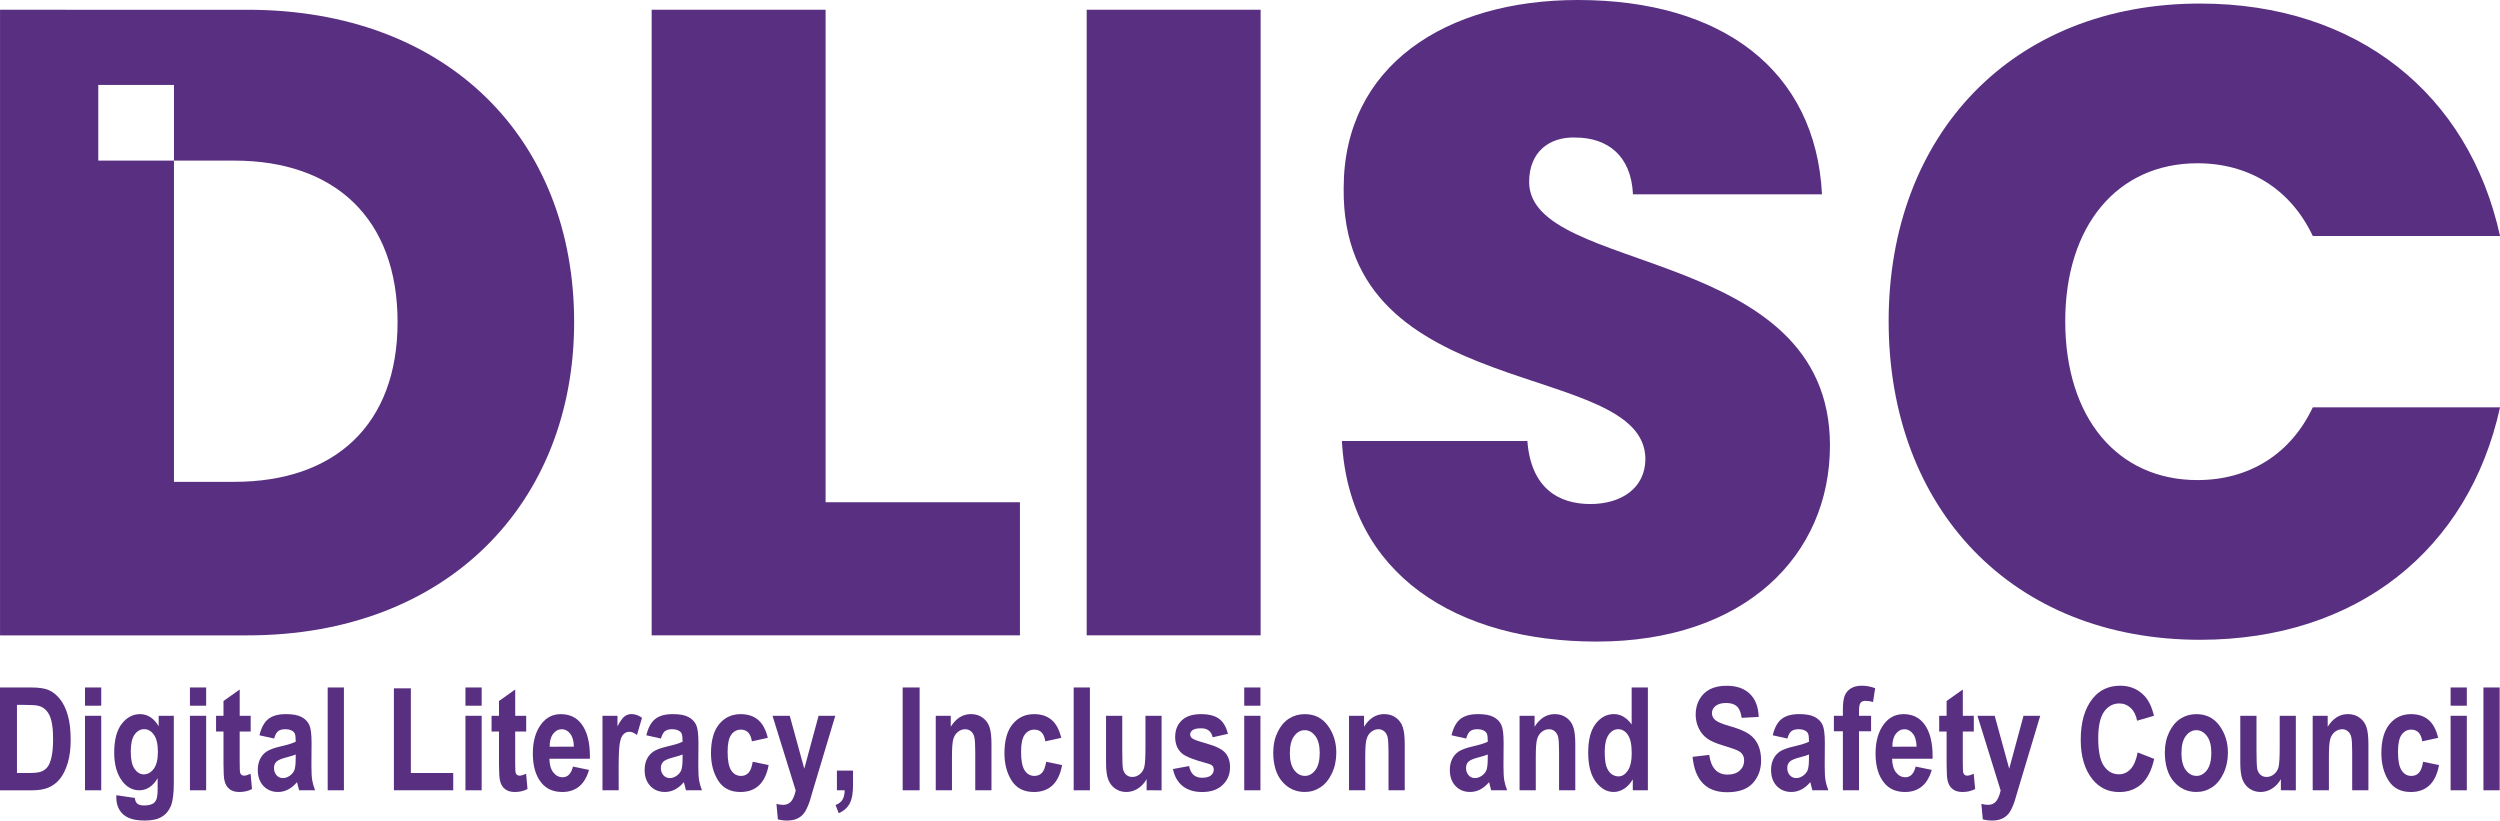 <?xml version="1.0" encoding="UTF-8" standalone="no"?> <!-- Created with Inkscape (http://www.inkscape.org/) --> <svg xmlns:dc="http://purl.org/dc/elements/1.1/" xmlns:cc="http://creativecommons.org/ns#" xmlns:rdf="http://www.w3.org/1999/02/22-rdf-syntax-ns#" xmlns:svg="http://www.w3.org/2000/svg" xmlns="http://www.w3.org/2000/svg" xmlns:sodipodi="http://sodipodi.sourceforge.net/DTD/sodipodi-0.dtd" xmlns:inkscape="http://www.inkscape.org/namespaces/inkscape" width="86.513mm" height="28.395mm" viewBox="0 0 86.513 28.395" version="1.1" id="svg2010" inkscape:version="0.92.2 (5c3e80d, 2017-08-06)" sodipodi:docname="dlisc-logo-footer.svg"><defs id="defs2004"></defs><g inkscape:label="Layer 1" inkscape:groupmode="layer" id="layer1" transform="translate(-11.644,-15.29)"><g id="g1963" transform="translate(-10.303,-49.213)" style="fill:#582f81;fill-opacity:1"><g aria-label="Digital Literacy, Inclusion and Safety Council" style="font-style:normal;font-weight:normal;font-size:4.971px;line-height:1.25;font-family:sans-serif;letter-spacing:0px;word-spacing:0px;fill:#582f81;fill-opacity:1;stroke:none;stroke-width:0.124" id="text1694"><path d="m 21.947,88.293 h 1.075 q 0.408,0 0.614,0.092 0.209,0.09 0.383,0.306 0.175,0.216 0.274,0.561 0.1,0.345 0.1,0.857 0,0.461 -0.104,0.803 -0.104,0.34 -0.265,0.539 -0.16,0.199 -0.388,0.301 -0.226,0.1 -0.583,0.1 h -1.107 z m 0.587,0.602 v 2.357 h 0.442 q 0.284,0 0.41,-0.053 0.129,-0.053 0.209,-0.16 0.083,-0.109 0.136,-0.342 0.053,-0.233 0.053,-0.614 0,-0.396 -0.056,-0.624 -0.053,-0.228 -0.17,-0.359 -0.114,-0.131 -0.279,-0.172 -0.124,-0.032 -0.478,-0.032 z" style="font-style:normal;font-variant:normal;font-weight:bold;font-stretch:condensed;font-family:Arial;-inkscape-font-specification:'Arial Bold Condensed';stroke-width:0.124;fill:#582f81;fill-opacity:1" id="path2577" inkscape:connector-curvature="0"></path><path d="m 24.889,88.924 v -0.631 h 0.561 v 0.631 z m 0,2.927 v -2.578 h 0.561 v 2.578 z" style="font-style:normal;font-variant:normal;font-weight:bold;font-stretch:condensed;font-family:Arial;-inkscape-font-specification:'Arial Bold Condensed';stroke-width:0.124;fill:#582f81;fill-opacity:1" id="path2579" inkscape:connector-curvature="0"></path><path d="m 25.972,92.021 0.641,0.095 q 0.015,0.141 0.087,0.199 0.075,0.061 0.235,0.061 0.184,0 0.299,-0.061 0.08,-0.044 0.124,-0.146 0.044,-0.102 0.044,-0.359 v -0.376 q -0.126,0.209 -0.284,0.313 -0.158,0.104 -0.35,0.104 -0.352,0 -0.592,-0.318 -0.277,-0.364 -0.277,-0.985 0,-0.66 0.26,-0.995 0.262,-0.337 0.633,-0.337 0.197,0 0.357,0.104 0.163,0.104 0.289,0.316 v -0.362 h 0.524 v 2.313 q 0,0.556 -0.102,0.806 -0.102,0.25 -0.316,0.376 -0.211,0.129 -0.587,0.129 -0.347,0 -0.556,-0.092 -0.209,-0.092 -0.32,-0.277 -0.109,-0.182 -0.109,-0.422 z M 26.472,90.509 q 0,0.413 0.131,0.602 0.133,0.189 0.32,0.189 0.201,0 0.345,-0.192 0.143,-0.192 0.143,-0.583 0,-0.403 -0.138,-0.595 -0.136,-0.194 -0.337,-0.194 -0.199,0 -0.333,0.189 -0.131,0.189 -0.131,0.583 z" style="font-style:normal;font-variant:normal;font-weight:bold;font-stretch:condensed;font-family:Arial;-inkscape-font-specification:'Arial Bold Condensed';stroke-width:0.124;fill:#582f81;fill-opacity:1" id="path2581" inkscape:connector-curvature="0"></path><path d="m 28.52,88.924 v -0.631 h 0.561 v 0.631 z m 0,2.927 v -2.578 h 0.561 v 2.578 z" style="font-style:normal;font-variant:normal;font-weight:bold;font-stretch:condensed;font-family:Arial;-inkscape-font-specification:'Arial Bold Condensed';stroke-width:0.124;fill:#582f81;fill-opacity:1" id="path2583" inkscape:connector-curvature="0"></path><path d="m 30.622,89.274 v 0.544 H 30.241 v 1.039 q 0,0.337 0.017,0.391 0.034,0.097 0.138,0.097 0.078,0 0.223,-0.066 l 0.049,0.529 q -0.194,0.102 -0.439,0.102 -0.214,0 -0.342,-0.102 -0.129,-0.102 -0.172,-0.294 -0.034,-0.141 -0.034,-0.573 V 89.817 h -0.257 v -0.544 h 0.257 v -0.512 l 0.561,-0.398 v 0.91 z" style="font-style:normal;font-variant:normal;font-weight:bold;font-stretch:condensed;font-family:Arial;-inkscape-font-specification:'Arial Bold Condensed';stroke-width:0.124;fill:#582f81;fill-opacity:1" id="path2585" inkscape:connector-curvature="0"></path><path d="m 31.433,90.06 -0.507,-0.112 q 0.092,-0.391 0.303,-0.561 0.214,-0.172 0.612,-0.172 0.354,0 0.541,0.1 0.187,0.1 0.267,0.272 0.08,0.17 0.08,0.621 l -0.005,0.796 q 0,0.335 0.027,0.5 0.027,0.163 0.1,0.347 h -0.553 l -0.073,-0.282 q -0.143,0.17 -0.308,0.255 -0.163,0.085 -0.347,0.085 -0.308,0 -0.505,-0.206 -0.197,-0.209 -0.197,-0.553 0,-0.218 0.08,-0.381 0.08,-0.163 0.226,-0.26 0.146,-0.097 0.466,-0.172 0.388,-0.09 0.541,-0.167 0,-0.214 -0.032,-0.279 -0.029,-0.068 -0.112,-0.109 -0.08,-0.044 -0.228,-0.044 -0.15,0 -0.238,0.068 -0.085,0.068 -0.138,0.255 z m 0.748,0.553 q -0.107,0.044 -0.333,0.102 -0.26,0.068 -0.34,0.15 -0.08,0.083 -0.08,0.214 0,0.148 0.087,0.25 0.09,0.1 0.223,0.1 0.119,0 0.235,-0.08 0.117,-0.083 0.16,-0.194 0.046,-0.112 0.046,-0.405 z" style="font-style:normal;font-variant:normal;font-weight:bold;font-stretch:condensed;font-family:Arial;-inkscape-font-specification:'Arial Bold Condensed';stroke-width:0.124;fill:#582f81;fill-opacity:1" id="path2587" inkscape:connector-curvature="0"></path><path d="m 33.287,91.851 v -3.558 h 0.561 v 3.558 z" style="font-style:normal;font-variant:normal;font-weight:bold;font-stretch:condensed;font-family:Arial;-inkscape-font-specification:'Arial Bold Condensed';stroke-width:0.124;fill:#582f81;fill-opacity:1" id="path2589" inkscape:connector-curvature="0"></path><path d="m 35.578,91.851 v -3.529 h 0.587 v 2.93 h 1.466 v 0.599 z" style="font-style:normal;font-variant:normal;font-weight:bold;font-stretch:condensed;font-family:Arial;-inkscape-font-specification:'Arial Bold Condensed';stroke-width:0.124;fill:#582f81;fill-opacity:1" id="path2591" inkscape:connector-curvature="0"></path><path d="m 38.054,88.924 v -0.631 h 0.561 v 0.631 z m 0,2.927 v -2.578 h 0.561 v 2.578 z" style="font-style:normal;font-variant:normal;font-weight:bold;font-stretch:condensed;font-family:Arial;-inkscape-font-specification:'Arial Bold Condensed';stroke-width:0.124;fill:#582f81;fill-opacity:1" id="path2593" inkscape:connector-curvature="0"></path><path d="m 40.156,89.274 v 0.544 h -0.381 v 1.039 q 0,0.337 0.017,0.391 0.034,0.097 0.138,0.097 0.078,0 0.223,-0.066 l 0.049,0.529 q -0.194,0.102 -0.439,0.102 -0.214,0 -0.342,-0.102 -0.129,-0.102 -0.172,-0.294 -0.034,-0.141 -0.034,-0.573 V 89.817 h -0.257 v -0.544 h 0.257 v -0.512 l 0.561,-0.398 v 0.91 z" style="font-style:normal;font-variant:normal;font-weight:bold;font-stretch:condensed;font-family:Arial;-inkscape-font-specification:'Arial Bold Condensed';stroke-width:0.124;fill:#582f81;fill-opacity:1" id="path2595" inkscape:connector-curvature="0"></path><path d="m 41.774,91.031 0.556,0.114 q -0.112,0.388 -0.347,0.578 -0.235,0.187 -0.573,0.187 -0.468,0 -0.723,-0.313 -0.301,-0.364 -0.301,-1.019 0,-0.646 0.303,-1.034 0.257,-0.328 0.665,-0.328 0.454,0 0.711,0.335 0.296,0.383 0.296,1.131 l -0.002,0.078 h -1.4 q 0.005,0.306 0.136,0.473 0.133,0.167 0.32,0.167 0.269,0 0.359,-0.369 z m 0.032,-0.689 q -0.007,-0.301 -0.129,-0.451 -0.121,-0.153 -0.289,-0.153 -0.177,0 -0.299,0.158 -0.124,0.16 -0.121,0.447 z" style="font-style:normal;font-variant:normal;font-weight:bold;font-stretch:condensed;font-family:Arial;-inkscape-font-specification:'Arial Bold Condensed';stroke-width:0.124;fill:#582f81;fill-opacity:1" id="path2597" inkscape:connector-curvature="0"></path><path d="m 43.357,91.851 h -0.561 v -2.578 h 0.519 v 0.366 q 0.133,-0.257 0.238,-0.34 0.107,-0.085 0.245,-0.085 0.192,0 0.366,0.129 l -0.175,0.595 q -0.138,-0.112 -0.262,-0.112 -0.117,0 -0.206,0.087 -0.087,0.085 -0.126,0.311 -0.039,0.226 -0.039,0.83 z" style="font-style:normal;font-variant:normal;font-weight:bold;font-stretch:condensed;font-family:Arial;-inkscape-font-specification:'Arial Bold Condensed';stroke-width:0.124;fill:#582f81;fill-opacity:1" id="path2599" inkscape:connector-curvature="0"></path><path d="m 44.821,90.06 -0.507,-0.112 q 0.092,-0.391 0.303,-0.561 0.214,-0.172 0.612,-0.172 0.354,0 0.541,0.1 0.187,0.1 0.267,0.272 0.08,0.17 0.08,0.621 l -0.005,0.796 q 0,0.335 0.027,0.5 0.027,0.163 0.1,0.347 H 45.685 l -0.073,-0.282 q -0.143,0.17 -0.308,0.255 -0.163,0.085 -0.347,0.085 -0.308,0 -0.505,-0.206 -0.197,-0.209 -0.197,-0.553 0,-0.218 0.08,-0.381 0.08,-0.163 0.226,-0.26 0.146,-0.097 0.466,-0.172 0.388,-0.09 0.541,-0.167 0,-0.214 -0.032,-0.279 -0.029,-0.068 -0.112,-0.109 -0.08,-0.044 -0.228,-0.044 -0.15,0 -0.238,0.068 -0.085,0.068 -0.138,0.255 z m 0.748,0.553 q -0.107,0.044 -0.333,0.102 -0.26,0.068 -0.34,0.15 -0.08,0.083 -0.08,0.214 0,0.148 0.087,0.25 0.09,0.1 0.223,0.1 0.119,0 0.235,-0.08 0.117,-0.083 0.16,-0.194 0.046,-0.112 0.046,-0.405 z" style="font-style:normal;font-variant:normal;font-weight:bold;font-stretch:condensed;font-family:Arial;-inkscape-font-specification:'Arial Bold Condensed';stroke-width:0.124;fill:#582f81;fill-opacity:1" id="path2601" inkscape:connector-curvature="0"></path><path d="m 48.517,90.036 -0.551,0.121 q -0.061,-0.405 -0.381,-0.405 -0.206,0 -0.333,0.175 -0.126,0.175 -0.126,0.59 0,0.459 0.126,0.648 0.126,0.189 0.337,0.189 0.158,0 0.26,-0.107 0.102,-0.109 0.146,-0.383 l 0.551,0.114 q -0.17,0.932 -0.978,0.932 -0.517,0 -0.767,-0.393 -0.25,-0.393 -0.25,-0.947 0,-0.663 0.282,-1.007 0.284,-0.347 0.743,-0.347 0.371,0 0.604,0.197 0.235,0.197 0.337,0.624 z" style="font-style:normal;font-variant:normal;font-weight:bold;font-stretch:condensed;font-family:Arial;-inkscape-font-specification:'Arial Bold Condensed';stroke-width:0.124;fill:#582f81;fill-opacity:1" id="path2603" inkscape:connector-curvature="0"></path><path d="m 48.68,89.274 h 0.597 l 0.502,1.83 0.495,-1.83 h 0.578 l -0.745,2.481 -0.143,0.483 q -0.095,0.272 -0.189,0.398 -0.092,0.126 -0.238,0.194 -0.143,0.068 -0.354,0.068 -0.163,0 -0.318,-0.041 l -0.049,-0.534 q 0.131,0.032 0.235,0.032 0.16,0 0.262,-0.107 0.104,-0.107 0.17,-0.388 z" style="font-style:normal;font-variant:normal;font-weight:bold;font-stretch:condensed;font-family:Arial;-inkscape-font-specification:'Arial Bold Condensed';stroke-width:0.124;fill:#582f81;fill-opacity:1" id="path2605" inkscape:connector-curvature="0"></path><path d="m 50.908,91.169 h 0.558 v 0.488 q 0,0.415 -0.097,0.616 -0.119,0.25 -0.398,0.371 l -0.109,-0.282 q 0.165,-0.068 0.238,-0.184 0.073,-0.114 0.078,-0.328 h -0.269 z" style="font-style:normal;font-variant:normal;font-weight:bold;font-stretch:condensed;font-family:Arial;-inkscape-font-specification:'Arial Bold Condensed';stroke-width:0.124;fill:#582f81;fill-opacity:1" id="path2607" inkscape:connector-curvature="0"></path><path d="m 53.184,91.851 v -3.558 h 0.587 v 3.558 z" style="font-style:normal;font-variant:normal;font-weight:bold;font-stretch:condensed;font-family:Arial;-inkscape-font-specification:'Arial Bold Condensed';stroke-width:0.124;fill:#582f81;fill-opacity:1" id="path2609" inkscape:connector-curvature="0"></path><path d="m 56.257,91.851 h -0.561 v -1.315 q 0,-0.396 -0.032,-0.527 -0.032,-0.131 -0.119,-0.201 -0.085,-0.07 -0.194,-0.07 -0.141,0 -0.255,0.092 -0.114,0.09 -0.16,0.25 -0.046,0.16 -0.046,0.604 v 1.167 h -0.561 v -2.578 h 0.519 v 0.379 q 0.138,-0.218 0.311,-0.328 0.175,-0.109 0.386,-0.109 0.245,0 0.413,0.129 0.17,0.126 0.233,0.328 0.066,0.199 0.066,0.578 z" style="font-style:normal;font-variant:normal;font-weight:bold;font-stretch:condensed;font-family:Arial;-inkscape-font-specification:'Arial Bold Condensed';stroke-width:0.124;fill:#582f81;fill-opacity:1" id="path2611" inkscape:connector-curvature="0"></path><path d="m 58.672,90.036 -0.551,0.121 q -0.061,-0.405 -0.381,-0.405 -0.206,0 -0.333,0.175 -0.126,0.175 -0.126,0.59 0,0.459 0.126,0.648 0.126,0.189 0.337,0.189 0.158,0 0.26,-0.107 0.102,-0.109 0.146,-0.383 l 0.551,0.114 q -0.17,0.932 -0.978,0.932 -0.517,0 -0.767,-0.393 -0.25,-0.393 -0.25,-0.947 0,-0.663 0.282,-1.007 0.284,-0.347 0.743,-0.347 0.371,0 0.604,0.197 0.235,0.197 0.337,0.624 z" style="font-style:normal;font-variant:normal;font-weight:bold;font-stretch:condensed;font-family:Arial;-inkscape-font-specification:'Arial Bold Condensed';stroke-width:0.124;fill:#582f81;fill-opacity:1" id="path2613" inkscape:connector-curvature="0"></path><path d="m 59.102,91.851 v -3.558 h 0.561 v 3.558 z" style="font-style:normal;font-variant:normal;font-weight:bold;font-stretch:condensed;font-family:Arial;-inkscape-font-specification:'Arial Bold Condensed';stroke-width:0.124;fill:#582f81;fill-opacity:1" id="path2615" inkscape:connector-curvature="0"></path><path d="m 61.626,91.851 v -0.386 q -0.117,0.209 -0.306,0.328 -0.189,0.117 -0.396,0.117 -0.209,0 -0.374,-0.109 -0.165,-0.109 -0.248,-0.311 -0.08,-0.201 -0.08,-0.585 v -1.631 h 0.561 v 1.184 q 0,0.507 0.024,0.646 0.027,0.136 0.114,0.211 0.087,0.075 0.211,0.075 0.141,0 0.26,-0.097 0.119,-0.1 0.155,-0.252 0.039,-0.155 0.039,-0.68 v -1.087 h 0.558 v 2.578 z" style="font-style:normal;font-variant:normal;font-weight:bold;font-stretch:condensed;font-family:Arial;-inkscape-font-specification:'Arial Bold Condensed';stroke-width:0.124;fill:#582f81;fill-opacity:1" id="path2617" inkscape:connector-curvature="0"></path><path d="m 62.536,91.116 0.561,-0.104 q 0.073,0.405 0.451,0.405 0.201,0 0.301,-0.078 0.1,-0.078 0.1,-0.201 0,-0.085 -0.044,-0.133 -0.046,-0.049 -0.182,-0.085 -0.689,-0.182 -0.876,-0.347 -0.233,-0.206 -0.233,-0.566 0,-0.359 0.228,-0.575 0.228,-0.216 0.663,-0.216 0.415,0 0.631,0.163 0.216,0.16 0.303,0.519 l -0.527,0.119 q -0.07,-0.311 -0.398,-0.311 -0.206,0 -0.294,0.061 -0.087,0.058 -0.087,0.153 0,0.085 0.08,0.141 0.08,0.058 0.498,0.175 0.468,0.131 0.636,0.318 0.165,0.187 0.165,0.498 0,0.374 -0.257,0.616 -0.255,0.243 -0.706,0.243 -0.41,0 -0.67,-0.201 -0.26,-0.204 -0.342,-0.592 z" style="font-style:normal;font-variant:normal;font-weight:bold;font-stretch:condensed;font-family:Arial;-inkscape-font-specification:'Arial Bold Condensed';stroke-width:0.124;fill:#582f81;fill-opacity:1" id="path2619" inkscape:connector-curvature="0"></path><path d="m 65.004,88.924 v -0.631 h 0.561 v 0.631 z m 0,2.927 v -2.578 h 0.561 v 2.578 z" style="font-style:normal;font-variant:normal;font-weight:bold;font-stretch:condensed;font-family:Arial;-inkscape-font-specification:'Arial Bold Condensed';stroke-width:0.124;fill:#582f81;fill-opacity:1" id="path2621" inkscape:connector-curvature="0"></path><path d="m 66.009,90.526 q 0,-0.379 0.15,-0.689 0.15,-0.311 0.393,-0.466 0.243,-0.155 0.546,-0.155 0.51,0 0.801,0.4 0.291,0.398 0.291,0.932 0,0.398 -0.153,0.718 -0.15,0.32 -0.398,0.483 -0.245,0.16 -0.539,0.16 -0.471,0 -0.782,-0.359 -0.311,-0.359 -0.311,-1.024 z m 0.573,0.036 q 0,0.391 0.153,0.592 0.153,0.199 0.369,0.199 0.211,0 0.362,-0.201 0.15,-0.201 0.15,-0.595 0,-0.383 -0.153,-0.585 -0.153,-0.201 -0.366,-0.201 -0.211,0 -0.364,0.201 -0.15,0.201 -0.15,0.59 z" style="font-style:normal;font-variant:normal;font-weight:bold;font-stretch:condensed;font-family:Arial;-inkscape-font-specification:'Arial Bold Condensed';stroke-width:0.124;fill:#582f81;fill-opacity:1" id="path2623" inkscape:connector-curvature="0"></path><path d="m 70.558,91.851 h -0.561 v -1.315 q 0,-0.396 -0.032,-0.527 -0.032,-0.131 -0.119,-0.201 -0.085,-0.07 -0.194,-0.07 -0.141,0 -0.255,0.092 -0.114,0.09 -0.16,0.25 -0.046,0.16 -0.046,0.604 v 1.167 h -0.561 v -2.578 h 0.519 v 0.379 q 0.138,-0.218 0.311,-0.328 0.175,-0.109 0.386,-0.109 0.245,0 0.413,0.129 0.17,0.126 0.233,0.328 0.066,0.199 0.066,0.578 z" style="font-style:normal;font-variant:normal;font-weight:bold;font-stretch:condensed;font-family:Arial;-inkscape-font-specification:'Arial Bold Condensed';stroke-width:0.124;fill:#582f81;fill-opacity:1" id="path2625" inkscape:connector-curvature="0"></path><path d="m 72.684,90.06 -0.507,-0.112 q 0.092,-0.391 0.303,-0.561 0.214,-0.172 0.612,-0.172 0.354,0 0.541,0.1 0.187,0.1 0.267,0.272 0.08,0.17 0.08,0.621 l -0.005,0.796 q 0,0.335 0.027,0.5 0.027,0.163 0.1,0.347 h -0.553 l -0.073,-0.282 q -0.143,0.17 -0.308,0.255 -0.163,0.085 -0.347,0.085 -0.308,0 -0.505,-0.206 -0.197,-0.209 -0.197,-0.553 0,-0.218 0.08,-0.381 0.08,-0.163 0.226,-0.26 0.146,-0.097 0.466,-0.172 0.388,-0.09 0.541,-0.167 0,-0.214 -0.032,-0.279 -0.029,-0.068 -0.112,-0.109 -0.08,-0.044 -0.228,-0.044 -0.15,0 -0.238,0.068 -0.085,0.068 -0.138,0.255 z m 0.748,0.553 q -0.107,0.044 -0.333,0.102 -0.26,0.068 -0.34,0.15 -0.08,0.083 -0.08,0.214 0,0.148 0.087,0.25 0.09,0.1 0.223,0.1 0.119,0 0.235,-0.08 0.117,-0.083 0.16,-0.194 0.046,-0.112 0.046,-0.405 z" style="font-style:normal;font-variant:normal;font-weight:bold;font-stretch:condensed;font-family:Arial;-inkscape-font-specification:'Arial Bold Condensed';stroke-width:0.124;fill:#582f81;fill-opacity:1" id="path2627" inkscape:connector-curvature="0"></path><path d="m 76.46,91.851 h -0.561 v -1.315 q 0,-0.396 -0.032,-0.527 -0.032,-0.131 -0.119,-0.201 -0.085,-0.07 -0.194,-0.07 -0.141,0 -0.255,0.092 -0.114,0.09 -0.16,0.25 -0.046,0.16 -0.046,0.604 v 1.167 h -0.561 v -2.578 h 0.519 v 0.379 q 0.138,-0.218 0.311,-0.328 0.175,-0.109 0.386,-0.109 0.245,0 0.413,0.129 0.17,0.126 0.233,0.328 0.066,0.199 0.066,0.578 z" style="font-style:normal;font-variant:normal;font-weight:bold;font-stretch:condensed;font-family:Arial;-inkscape-font-specification:'Arial Bold Condensed';stroke-width:0.124;fill:#582f81;fill-opacity:1" id="path2629" inkscape:connector-curvature="0"></path><path d="m 78.972,91.851 h -0.522 v -0.379 q -0.129,0.218 -0.303,0.328 -0.175,0.109 -0.359,0.109 -0.354,0 -0.619,-0.352 -0.262,-0.354 -0.262,-1.01 0,-0.66 0.257,-0.995 0.257,-0.337 0.633,-0.337 0.177,0 0.33,0.09 0.155,0.09 0.284,0.269 v -1.282 h 0.561 z m -1.493,-1.345 q 0,0.35 0.058,0.522 0.061,0.17 0.17,0.257 0.112,0.085 0.25,0.085 0.184,0 0.32,-0.199 0.136,-0.199 0.136,-0.599 0,-0.444 -0.133,-0.638 -0.131,-0.197 -0.335,-0.197 -0.194,0 -0.33,0.192 -0.136,0.192 -0.136,0.578 z" style="font-style:normal;font-variant:normal;font-weight:bold;font-stretch:condensed;font-family:Arial;-inkscape-font-specification:'Arial Bold Condensed';stroke-width:0.124;fill:#582f81;fill-opacity:1" id="path2631" inkscape:connector-curvature="0"></path><path d="m 80.519,90.694 0.575,-0.068 q 0.097,0.682 0.636,0.682 0.267,0 0.42,-0.138 0.153,-0.141 0.153,-0.347 0,-0.121 -0.053,-0.206 -0.053,-0.085 -0.163,-0.138 -0.109,-0.056 -0.529,-0.184 -0.376,-0.114 -0.551,-0.248 -0.175,-0.133 -0.279,-0.35 -0.102,-0.218 -0.102,-0.468 0,-0.291 0.131,-0.524 0.133,-0.233 0.366,-0.352 0.233,-0.119 0.575,-0.119 0.515,0 0.803,0.279 0.289,0.279 0.306,0.799 l -0.59,0.032 q -0.039,-0.286 -0.167,-0.4 -0.129,-0.114 -0.366,-0.114 -0.238,0 -0.366,0.1 -0.129,0.1 -0.129,0.248 0,0.146 0.117,0.245 0.117,0.1 0.536,0.218 0.444,0.129 0.641,0.272 0.199,0.141 0.303,0.366 0.104,0.223 0.104,0.544 0,0.464 -0.286,0.779 -0.284,0.316 -0.891,0.316 -1.073,0 -1.194,-1.221 z" style="font-style:normal;font-variant:normal;font-weight:bold;font-stretch:condensed;font-family:Arial;-inkscape-font-specification:'Arial Bold Condensed';stroke-width:0.124;fill:#582f81;fill-opacity:1" id="path2633" inkscape:connector-curvature="0"></path><path d="m 83.8,90.06 -0.507,-0.112 q 0.092,-0.391 0.303,-0.561 0.214,-0.172 0.612,-0.172 0.354,0 0.541,0.1 0.187,0.1 0.267,0.272 0.08,0.17 0.08,0.621 l -0.005,0.796 q 0,0.335 0.027,0.5 0.027,0.163 0.1,0.347 h -0.553 l -0.073,-0.282 q -0.143,0.17 -0.308,0.255 -0.163,0.085 -0.347,0.085 -0.308,0 -0.505,-0.206 -0.197,-0.209 -0.197,-0.553 0,-0.218 0.08,-0.381 0.08,-0.163 0.226,-0.26 0.146,-0.097 0.466,-0.172 0.388,-0.09 0.541,-0.167 0,-0.214 -0.032,-0.279 -0.029,-0.068 -0.112,-0.109 -0.08,-0.044 -0.228,-0.044 -0.15,0 -0.238,0.068 -0.085,0.068 -0.138,0.255 z m 0.748,0.553 q -0.107,0.044 -0.333,0.102 -0.26,0.068 -0.34,0.15 -0.08,0.083 -0.08,0.214 0,0.148 0.087,0.25 0.09,0.1 0.223,0.1 0.119,0 0.235,-0.08 0.117,-0.083 0.16,-0.194 0.046,-0.112 0.046,-0.405 z" style="font-style:normal;font-variant:normal;font-weight:bold;font-stretch:condensed;font-family:Arial;-inkscape-font-specification:'Arial Bold Condensed';stroke-width:0.124;fill:#582f81;fill-opacity:1" id="path2635" inkscape:connector-curvature="0"></path><path d="m 85.409,89.274 h 0.311 v -0.194 q 0,-0.352 0.066,-0.51 0.068,-0.158 0.216,-0.248 0.15,-0.09 0.369,-0.09 0.238,0 0.466,0.087 l -0.073,0.476 q -0.136,-0.039 -0.26,-0.039 -0.119,0 -0.172,0.068 -0.053,0.068 -0.053,0.267 v 0.182 h 0.417 v 0.536 H 86.278 v 2.041 h -0.558 v -2.041 h -0.311 z" style="font-style:normal;font-variant:normal;font-weight:bold;font-stretch:condensed;font-family:Arial;-inkscape-font-specification:'Arial Bold Condensed';stroke-width:0.124;fill:#582f81;fill-opacity:1" id="path2637" inkscape:connector-curvature="0"></path><path d="m 88.239,91.031 0.556,0.114 q -0.112,0.388 -0.347,0.578 -0.235,0.187 -0.573,0.187 -0.468,0 -0.723,-0.313 -0.301,-0.364 -0.301,-1.019 0,-0.646 0.303,-1.034 0.257,-0.328 0.665,-0.328 0.454,0 0.711,0.335 0.296,0.383 0.296,1.131 l -0.002,0.078 h -1.4 q 0.005,0.306 0.136,0.473 0.133,0.167 0.32,0.167 0.269,0 0.359,-0.369 z m 0.032,-0.689 q -0.007,-0.301 -0.129,-0.451 -0.121,-0.153 -0.289,-0.153 -0.177,0 -0.299,0.158 -0.124,0.16 -0.121,0.447 z" style="font-style:normal;font-variant:normal;font-weight:bold;font-stretch:condensed;font-family:Arial;-inkscape-font-specification:'Arial Bold Condensed';stroke-width:0.124;fill:#582f81;fill-opacity:1" id="path2639" inkscape:connector-curvature="0"></path><path d="m 90.251,89.274 v 0.544 h -0.381 v 1.039 q 0,0.337 0.017,0.391 0.034,0.097 0.138,0.097 0.078,0 0.223,-0.066 l 0.049,0.529 q -0.194,0.102 -0.439,0.102 -0.214,0 -0.342,-0.102 -0.129,-0.102 -0.172,-0.294 -0.034,-0.141 -0.034,-0.573 V 89.817 h -0.257 v -0.544 h 0.257 v -0.512 l 0.561,-0.398 v 0.91 z" style="font-style:normal;font-variant:normal;font-weight:bold;font-stretch:condensed;font-family:Arial;-inkscape-font-specification:'Arial Bold Condensed';stroke-width:0.124;fill:#582f81;fill-opacity:1" id="path2641" inkscape:connector-curvature="0"></path><path d="m 90.377,89.274 h 0.597 l 0.502,1.83 0.495,-1.83 h 0.578 l -0.745,2.481 -0.143,0.483 q -0.095,0.272 -0.189,0.398 -0.092,0.126 -0.238,0.194 -0.143,0.068 -0.354,0.068 -0.163,0 -0.318,-0.041 L 90.513,92.322 q 0.131,0.032 0.235,0.032 0.16,0 0.262,-0.107 0.104,-0.107 0.17,-0.388 z" style="font-style:normal;font-variant:normal;font-weight:bold;font-stretch:condensed;font-family:Arial;-inkscape-font-specification:'Arial Bold Condensed';stroke-width:0.124;fill:#582f81;fill-opacity:1" id="path2643" inkscape:connector-curvature="0"></path><path d="m 95.923,90.543 0.57,0.221 q -0.133,0.597 -0.444,0.874 -0.311,0.274 -0.765,0.274 -0.57,0 -0.925,-0.439 -0.408,-0.507 -0.408,-1.369 0,-0.91 0.41,-1.425 0.357,-0.447 0.959,-0.447 0.49,0 0.82,0.335 0.235,0.238 0.345,0.706 l -0.583,0.17 q -0.056,-0.289 -0.223,-0.442 -0.165,-0.155 -0.391,-0.155 -0.323,0 -0.527,0.282 -0.204,0.282 -0.204,0.93 0,0.672 0.199,0.956 0.199,0.284 0.517,0.284 0.233,0 0.403,-0.18 0.17,-0.182 0.245,-0.575 z" style="font-style:normal;font-variant:normal;font-weight:bold;font-stretch:condensed;font-family:Arial;-inkscape-font-specification:'Arial Bold Condensed';stroke-width:0.124;fill:#582f81;fill-opacity:1" id="path2645" inkscape:connector-curvature="0"></path><path d="m 96.863,90.526 q 0,-0.379 0.15,-0.689 0.15,-0.311 0.393,-0.466 0.243,-0.155 0.546,-0.155 0.51,0 0.801,0.4 0.291,0.398 0.291,0.932 0,0.398 -0.153,0.718 -0.15,0.32 -0.398,0.483 -0.245,0.16 -0.539,0.16 -0.471,0 -0.782,-0.359 -0.311,-0.359 -0.311,-1.024 z m 0.573,0.036 q 0,0.391 0.153,0.592 0.153,0.199 0.369,0.199 0.211,0 0.362,-0.201 0.15,-0.201 0.15,-0.595 0,-0.383 -0.153,-0.585 -0.153,-0.201 -0.366,-0.201 -0.211,0 -0.364,0.201 -0.15,0.201 -0.15,0.59 z" style="font-style:normal;font-variant:normal;font-weight:bold;font-stretch:condensed;font-family:Arial;-inkscape-font-specification:'Arial Bold Condensed';stroke-width:0.124;fill:#582f81;fill-opacity:1" id="path2647" inkscape:connector-curvature="0"></path><path d="m 100.877,91.851 v -0.386 q -0.117,0.209 -0.306,0.328 -0.189,0.117 -0.396,0.117 -0.209,0 -0.374,-0.109 -0.165,-0.109 -0.248,-0.311 -0.08,-0.201 -0.08,-0.585 v -1.631 h 0.561 v 1.184 q 0,0.507 0.024,0.646 0.027,0.136 0.114,0.211 0.087,0.075 0.211,0.075 0.141,0 0.26,-0.097 0.119,-0.1 0.155,-0.252 0.039,-0.155 0.039,-0.68 v -1.087 h 0.558 v 2.578 z" style="font-style:normal;font-variant:normal;font-weight:bold;font-stretch:condensed;font-family:Arial;-inkscape-font-specification:'Arial Bold Condensed';stroke-width:0.124;fill:#582f81;fill-opacity:1" id="path2649" inkscape:connector-curvature="0"></path><path d="m 103.906,91.851 h -0.561 v -1.315 q 0,-0.396 -0.032,-0.527 -0.032,-0.131 -0.119,-0.201 -0.085,-0.07 -0.194,-0.07 -0.141,0 -0.255,0.092 -0.114,0.09 -0.16,0.25 -0.046,0.16 -0.046,0.604 v 1.167 h -0.561 v -2.578 h 0.519 v 0.379 q 0.138,-0.218 0.311,-0.328 0.175,-0.109 0.386,-0.109 0.245,0 0.413,0.129 0.17,0.126 0.233,0.328 0.066,0.199 0.066,0.578 z" style="font-style:normal;font-variant:normal;font-weight:bold;font-stretch:condensed;font-family:Arial;-inkscape-font-specification:'Arial Bold Condensed';stroke-width:0.124;fill:#582f81;fill-opacity:1" id="path2651" inkscape:connector-curvature="0"></path><path d="m 106.321,90.036 -0.551,0.121 q -0.061,-0.405 -0.381,-0.405 -0.206,0 -0.333,0.175 -0.126,0.175 -0.126,0.59 0,0.459 0.126,0.648 0.126,0.189 0.337,0.189 0.158,0 0.26,-0.107 0.102,-0.109 0.146,-0.383 l 0.551,0.114 q -0.17,0.932 -0.978,0.932 -0.517,0 -0.767,-0.393 -0.25,-0.393 -0.25,-0.947 0,-0.663 0.282,-1.007 0.284,-0.347 0.743,-0.347 0.371,0 0.604,0.197 0.235,0.197 0.337,0.624 z" style="font-style:normal;font-variant:normal;font-weight:bold;font-stretch:condensed;font-family:Arial;-inkscape-font-specification:'Arial Bold Condensed';stroke-width:0.124;fill:#582f81;fill-opacity:1" id="path2653" inkscape:connector-curvature="0"></path><path d="m 106.751,88.924 v -0.631 h 0.561 v 0.631 z m 0,2.927 v -2.578 h 0.561 v 2.578 z" style="font-style:normal;font-variant:normal;font-weight:bold;font-stretch:condensed;font-family:Arial;-inkscape-font-specification:'Arial Bold Condensed';stroke-width:0.124;fill:#582f81;fill-opacity:1" id="path2655" inkscape:connector-curvature="0"></path><path d="m 107.887,91.851 v -3.558 h 0.561 v 3.558 z" style="font-style:normal;font-variant:normal;font-weight:bold;font-stretch:condensed;font-family:Arial;-inkscape-font-specification:'Arial Bold Condensed';stroke-width:0.124;fill:#582f81;fill-opacity:1" id="path2657" inkscape:connector-curvature="0"></path></g><g transform="translate(-0.333)" id="g1951" style="fill:#582f81;fill-opacity:1"><path inkscape:connector-curvature="0" style="font-style:normal;font-variant:normal;font-weight:800;font-stretch:normal;font-size:medium;line-height:1.25;font-family:Poppins;-inkscape-font-specification:'Poppins Ultra-Bold';letter-spacing:0px;word-spacing:0px;fill:#582f81;fill-opacity:1;stroke:none;stroke-width:0.768" d="m 22.281,64.841 v 21.649 h 8.567 c 6.909,0 11.3,-4.576 11.3,-10.84 0,-6.356 -4.391,-10.809 -11.3,-10.809 z m 3.4,2.601 h 2.619 v 2.619 h 2.088 c 3.47,0 5.65,1.996 5.65,5.588 0,3.562 -2.18,5.528 -5.65,5.528 H 28.3 V 70.061 h -2.619 z" id="path867-4"></path><path inkscape:connector-curvature="0" id="path869-5" style="font-style:normal;font-variant:normal;font-weight:800;font-stretch:normal;font-size:medium;line-height:1.25;font-family:Poppins;-inkscape-font-specification:'Poppins Ultra-Bold';letter-spacing:0px;word-spacing:0px;fill:#582f81;fill-opacity:1;stroke:none;stroke-width:0.768" d="M 44.831,64.84 V 86.489 H 57.575 V 81.883 H 50.85 V 64.84 Z"></path><path inkscape:connector-curvature="0" id="path871-0" style="font-style:normal;font-variant:normal;font-weight:800;font-stretch:normal;font-size:medium;line-height:1.25;font-family:Poppins;-inkscape-font-specification:'Poppins Ultra-Bold';letter-spacing:0px;word-spacing:0px;fill:#582f81;fill-opacity:1;stroke:none;stroke-width:0.768" d="m 59.885,86.489 h 6.019 V 64.84 h -6.019 z"></path><path inkscape:connector-curvature="0" id="path873-3" style="font-style:normal;font-variant:normal;font-weight:800;font-stretch:normal;font-size:medium;line-height:1.25;font-family:Poppins;-inkscape-font-specification:'Poppins Ultra-Bold';letter-spacing:0px;word-spacing:0px;fill:#582f81;fill-opacity:1;stroke:none;stroke-width:0.768" d="m 85.606,79.918 c 0,-6.94 -10.41,-5.896 -10.41,-9.12 0,-1.044 0.706,-1.566 1.597,-1.535 1.105,0 1.935,0.614 1.996,1.965 h 6.541 c -0.215,-4.299 -3.47,-6.725 -8.445,-6.725 -4.575,0 -8.107,2.272 -8.107,6.51 -0.092,7.523 10.41,5.896 10.441,9.366 0,1.013 -0.829,1.566 -1.904,1.566 -1.105,0 -2.057,-0.553 -2.18,-2.18 H 68.717 c 0.246,4.637 3.992,6.94 8.813,6.94 5.128,0 8.076,-2.979 8.076,-6.786 z"></path><path inkscape:connector-curvature="0" id="path875-2" style="font-style:normal;font-variant:normal;font-weight:800;font-stretch:normal;font-size:medium;line-height:1.25;font-family:Poppins;-inkscape-font-specification:'Poppins Ultra-Bold';letter-spacing:0px;word-spacing:0px;fill:#582f81;fill-opacity:1;stroke:none;stroke-width:0.768" d="m 87.637,75.619 c 0,6.479 4.268,11.024 10.778,11.024 5.435,0 9.304,-3.132 10.379,-8.045 h -6.479 c -0.768,1.627 -2.211,2.518 -3.992,2.518 -2.764,0 -4.575,-2.15 -4.575,-5.497 0,-3.316 1.812,-5.466 4.575,-5.466 1.781,0 3.224,0.891 3.992,2.518 h 6.479 c -1.075,-4.913 -4.944,-8.045 -10.379,-8.045 -6.51,0 -10.778,4.545 -10.778,10.993 z"></path></g></g></g></svg> 